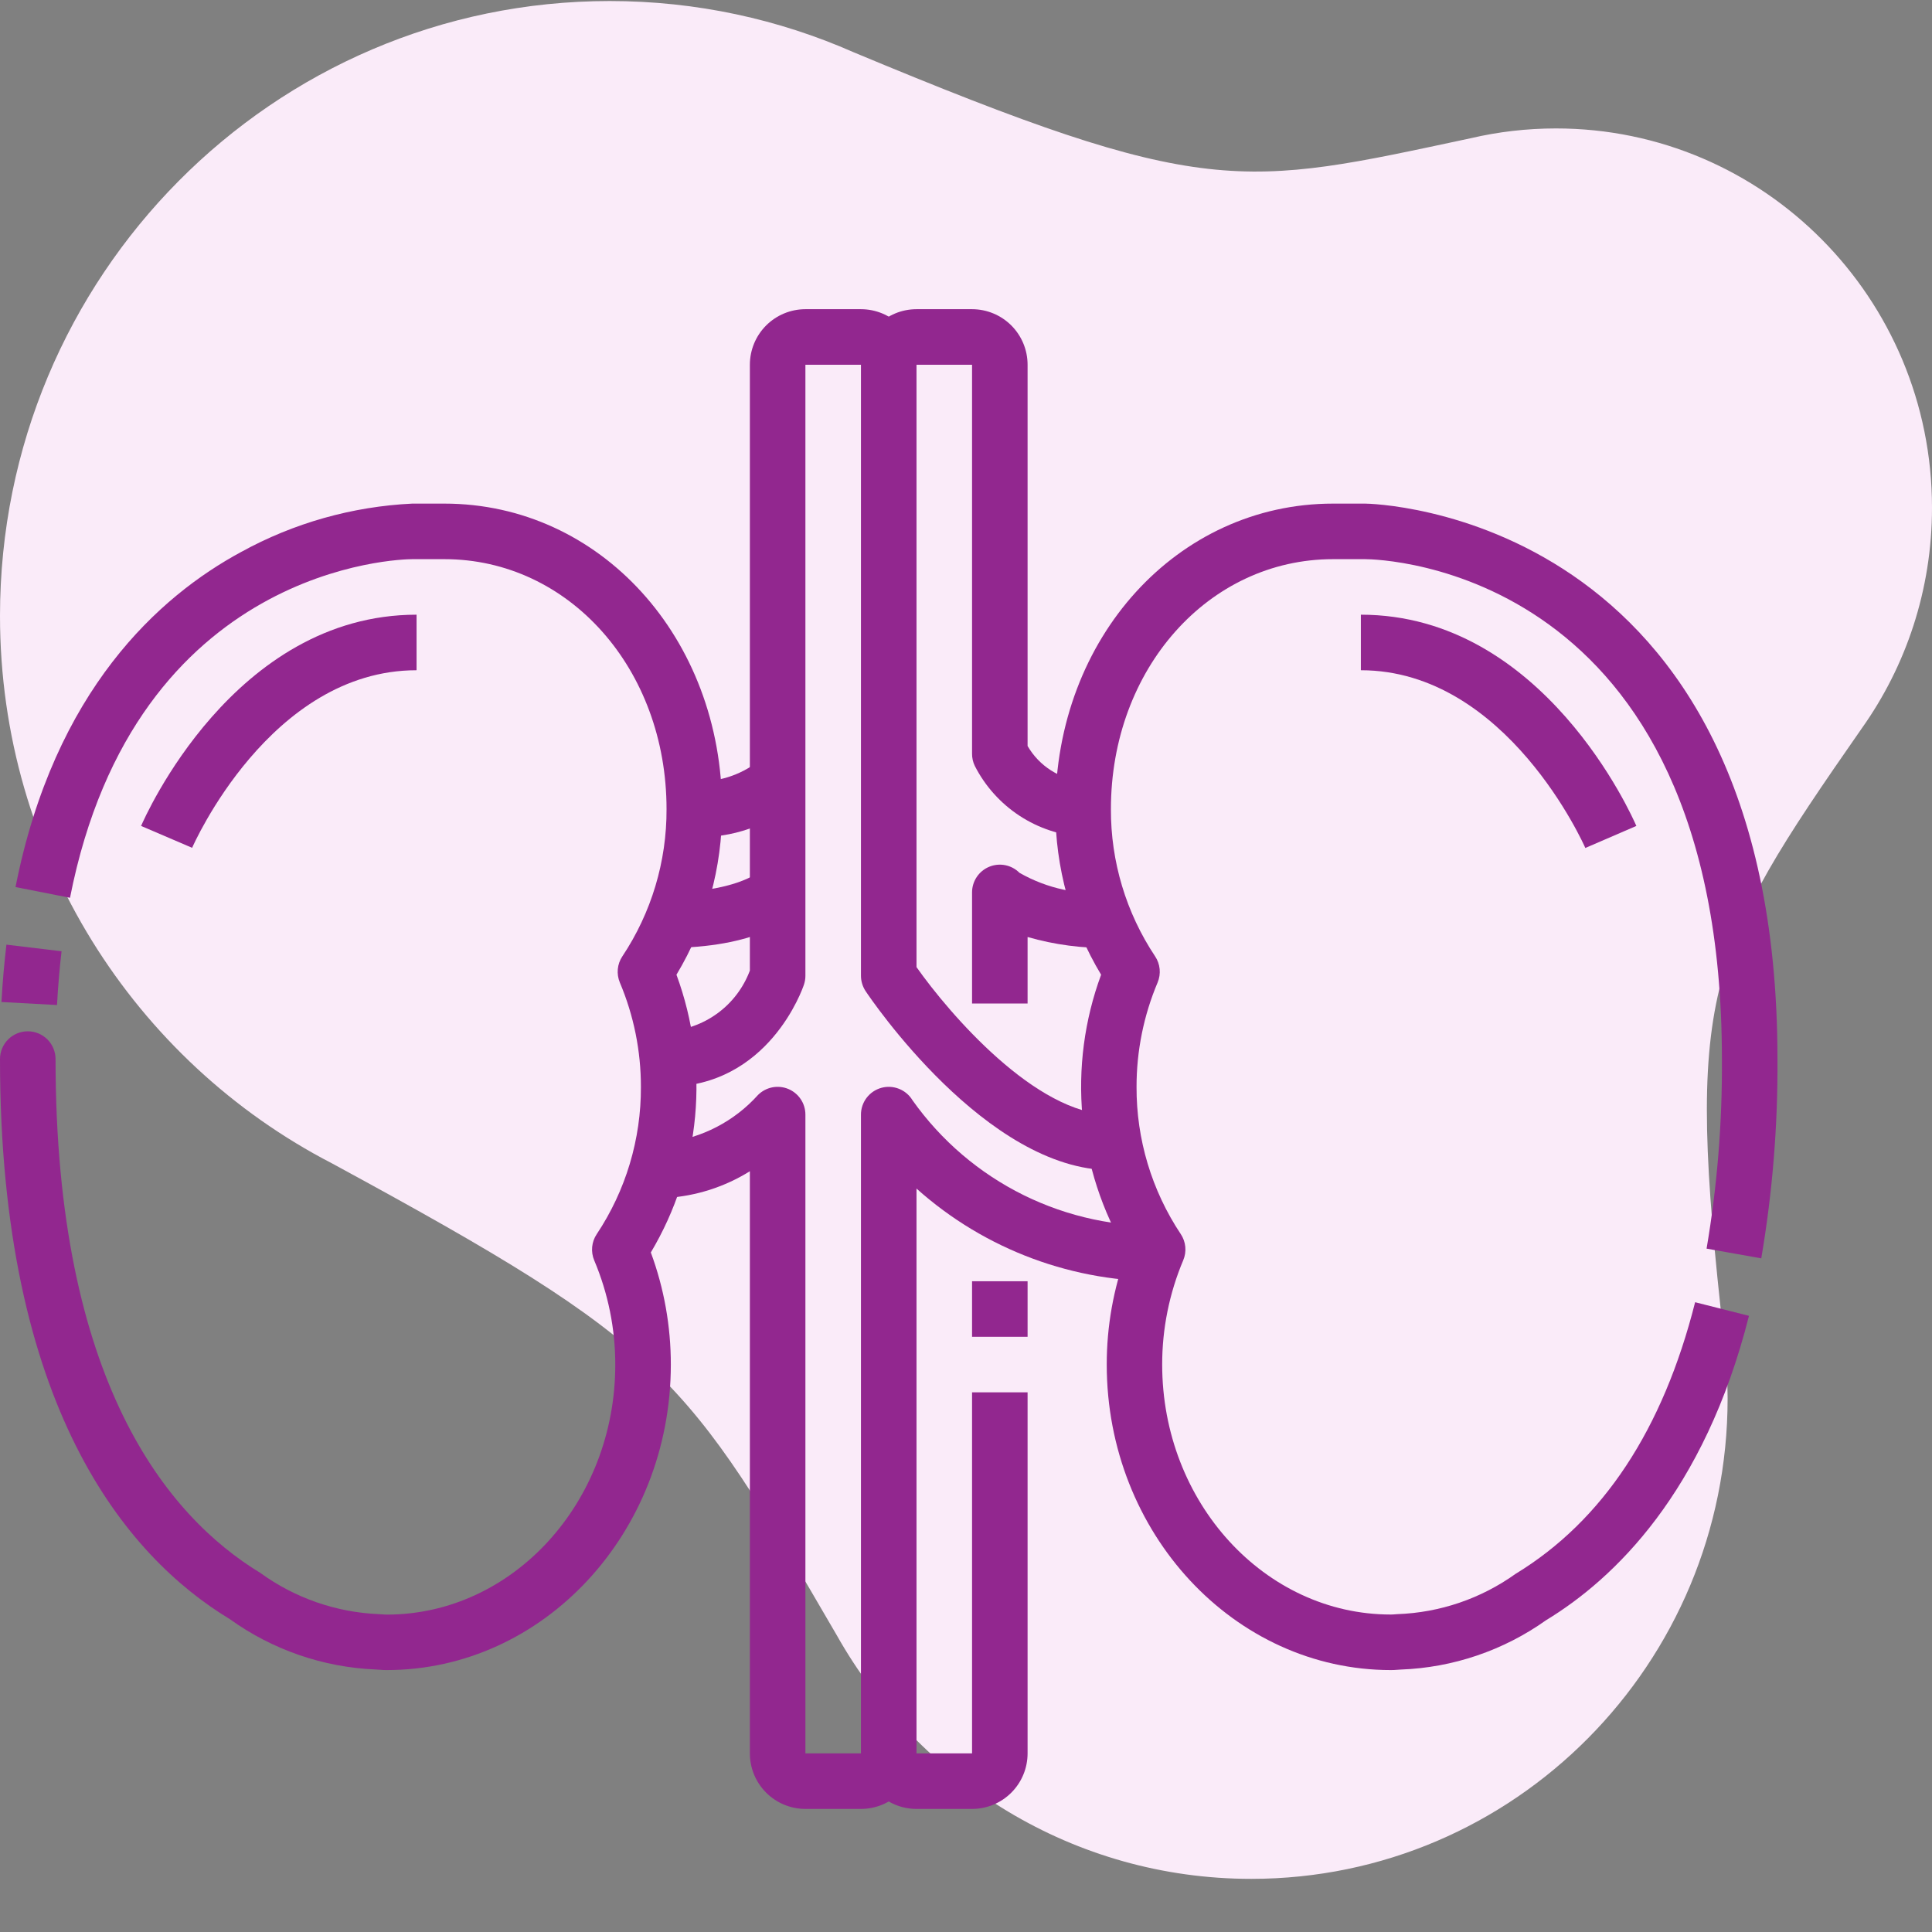 <?xml version="1.0" encoding="UTF-8"?> <svg xmlns="http://www.w3.org/2000/svg" width="105" height="105" viewBox="0 0 105 105" fill="none"><rect x="0" y="0" width="105" height="105" fill="#808080" stroke="none"/><path d="M93.702 72.833C93.826 73.873 93.892 74.932 93.892 76.006C93.892 90.424 82.303 102.112 68.005 102.112C58.348 102.112 49.928 96.778 45.478 88.874C37.219 74.693 36.334 73.154 18.037 63.224C7.329 57.687 0 46.443 0 33.471C0 15.016 14.835 0.056 33.135 0.056C37.852 0.056 42.337 1.052 46.399 2.843C65.558 10.837 67.426 10.18 79.927 7.513C81.417 7.164 82.969 6.98 84.563 6.98C95.85 6.98 105 16.207 105 27.59C105 32.062 103.586 36.203 101.187 39.58C92.647 51.847 91.582 53.973 93.702 72.833Z" fill="#FAEBF9"></path><g clip-path="url(#clip0_3167_6025)"><g clip-path="url(#clip1_3167_6025)"><path d="M75.592 90.765C67.078 90.765 60.149 83.316 60.149 74.161C60.147 72.082 60.515 70.018 61.236 68.068C59.894 65.815 59.072 63.29 58.831 60.679C58.59 58.067 58.935 55.435 59.843 52.974C58.208 50.257 57.348 47.144 57.357 43.973C57.357 34.663 63.988 27.37 72.451 27.37H74.193C74.413 27.37 96.601 27.716 96.601 57.558C96.625 61.187 96.33 64.811 95.721 68.388L92.749 67.86C93.327 64.457 93.606 61.01 93.582 57.558C93.582 30.81 74.981 30.389 74.188 30.389H72.451C65.68 30.389 60.376 36.355 60.376 43.973C60.364 46.819 61.2 49.604 62.777 51.973C62.916 52.181 63.001 52.42 63.025 52.669C63.048 52.917 63.01 53.168 62.913 53.398C62.156 55.192 61.767 57.12 61.769 59.067C61.757 61.913 62.593 64.698 64.17 67.067C64.309 67.275 64.395 67.514 64.418 67.763C64.442 68.012 64.403 68.263 64.306 68.493C63.549 70.287 63.16 72.215 63.162 74.161C63.162 81.651 68.736 87.746 75.586 87.746C75.606 87.746 75.737 87.746 75.945 87.725C78.253 87.643 80.485 86.883 82.363 85.539C87.125 82.641 90.378 77.69 92.126 70.773L95.053 71.512C92.627 81.124 87.715 85.815 84.023 88.057C81.71 89.701 78.966 90.633 76.129 90.737C75.837 90.765 75.63 90.765 75.592 90.765Z" fill="#92278F"></path><path d="M21.011 90.765C20.976 90.765 20.763 90.765 20.407 90.733C17.558 90.613 14.806 89.662 12.49 87.996C6.841 84.576 0 76.454 0 57.558C0 57.158 0.159 56.774 0.442 56.491C0.725 56.208 1.109 56.049 1.509 56.049C1.91 56.049 2.294 56.208 2.577 56.491C2.86 56.774 3.019 57.158 3.019 57.558C3.019 75.05 9.068 82.395 14.145 85.482C16.024 86.847 18.264 87.627 20.585 87.725C20.867 87.747 20.996 87.75 21.021 87.75C27.865 87.75 33.439 81.655 33.439 74.166C33.441 72.219 33.052 70.293 32.295 68.499C32.198 68.269 32.159 68.018 32.183 67.769C32.206 67.52 32.292 67.281 32.431 67.073C34.009 64.703 34.845 61.915 34.832 59.067C34.834 57.12 34.445 55.193 33.688 53.4C33.591 53.169 33.553 52.919 33.576 52.67C33.6 52.421 33.685 52.182 33.824 51.975C35.401 49.605 36.237 46.82 36.225 43.973C36.225 36.355 30.921 30.389 24.15 30.389H22.408C21.805 30.389 7.364 30.691 3.805 48.793L0.844 48.21C2.957 37.494 8.668 32.396 13.095 30.004C15.958 28.427 19.144 27.526 22.408 27.37H24.15C32.613 27.37 39.244 34.663 39.244 43.973C39.255 47.144 38.397 50.257 36.764 52.974C37.672 55.435 38.018 58.067 37.777 60.679C37.535 63.29 36.714 65.815 35.371 68.068C36.092 70.018 36.46 72.082 36.458 74.161C36.458 83.316 29.53 90.765 21.015 90.765H21.011Z" fill="#92278F"></path><path d="M3.098 54.621L0.079 54.457C0.138 53.393 0.23 52.344 0.349 51.34L3.345 51.699C3.237 52.634 3.154 53.608 3.098 54.621Z" fill="#92278F"></path><path d="M52.829 98.311H49.81C49.009 98.311 48.242 97.993 47.675 97.427C47.109 96.861 46.791 96.093 46.791 95.292H52.829V75.67H55.847V95.292C55.847 96.093 55.529 96.861 54.963 97.427C54.397 97.993 53.629 98.311 52.829 98.311Z" fill="#92278F"></path><path d="M55.847 69.633H52.829V72.652H55.847V69.633Z" fill="#92278F"></path><path d="M60.376 63.595C53.609 63.595 47.309 54.264 47.045 53.867C46.88 53.618 46.792 53.327 46.791 53.029V19.823H43.772V53.029C43.773 53.191 43.746 53.352 43.695 53.506C43.621 53.734 41.777 59.067 36.225 59.067V56.048C37.221 56.002 38.18 55.665 38.985 55.078C39.79 54.492 40.405 53.681 40.754 52.748V19.823C40.754 19.022 41.072 18.254 41.638 17.688C42.204 17.122 42.972 16.804 43.772 16.804H46.791C47.592 16.804 48.36 17.122 48.926 17.688C49.492 18.254 49.81 19.022 49.81 19.823V52.56C51.603 55.103 56.308 60.576 60.376 60.576V63.595Z" fill="#92278F"></path><path d="M46.791 98.311H43.772C42.972 98.311 42.204 97.993 41.638 97.427C41.072 96.861 40.754 96.093 40.754 95.293V63.654C39.388 64.506 37.832 65.004 36.225 65.105H34.716V62.086H36.225C38.14 61.859 39.907 60.943 41.196 59.509C41.407 59.298 41.676 59.155 41.969 59.096C42.261 59.038 42.565 59.068 42.841 59.182C43.116 59.297 43.352 59.49 43.518 59.738C43.684 59.986 43.772 60.278 43.772 60.577V95.293H46.791V60.577C46.791 60.246 46.9 59.926 47.099 59.663C47.299 59.401 47.579 59.211 47.897 59.122C48.215 59.034 48.553 59.053 48.86 59.175C49.166 59.297 49.424 59.516 49.594 59.799C51.148 61.991 53.223 63.762 55.632 64.952C58.042 66.142 60.709 66.713 63.395 66.614V69.633C58.392 69.732 53.538 67.932 49.81 64.596V95.293C49.81 96.093 49.492 96.861 48.926 97.427C48.36 97.993 47.592 98.311 46.791 98.311Z" fill="#92278F"></path><path d="M58.866 45.482C57.635 45.407 56.444 45.012 55.412 44.337C54.379 43.661 53.541 42.727 52.98 41.629C52.878 41.419 52.826 41.188 52.829 40.954V19.823H46.791C46.791 19.022 47.109 18.254 47.675 17.688C48.242 17.122 49.009 16.804 49.81 16.804H52.829C53.629 16.804 54.397 17.122 54.963 17.688C55.529 18.254 55.847 19.022 55.847 19.823V40.543C56.16 41.082 56.597 41.538 57.123 41.872C57.648 42.206 58.246 42.409 58.866 42.463V45.482Z" fill="#92278F"></path><path d="M55.847 54.539H52.829V48.501C52.829 48.203 52.917 47.911 53.083 47.663C53.249 47.415 53.485 47.221 53.761 47.107C54.036 46.993 54.34 46.963 54.633 47.021C54.925 47.079 55.194 47.223 55.405 47.434C56.912 48.295 58.648 48.668 60.376 48.501V51.52C58.845 51.548 57.319 51.348 55.847 50.925V54.539Z" fill="#92278F"></path><path d="M37.735 45.483V42.465C38.984 42.531 40.216 42.146 41.206 41.381L43.319 43.532C41.775 44.87 39.777 45.569 37.735 45.483Z" fill="#92278F"></path><path d="M36.225 51.52V48.501C39.916 48.501 41.222 47.408 41.234 47.398L43.33 49.568C43.004 49.894 41.131 51.52 36.225 51.52Z" fill="#92278F"></path><path d="M10.442 46.077L7.668 44.888C7.868 44.426 12.703 33.407 22.639 33.407V36.426C14.671 36.426 10.484 45.98 10.442 46.077Z" fill="#92278F"></path><path d="M86.159 46.086C86.117 45.983 81.895 36.426 73.96 36.426V33.407C83.897 33.407 88.731 44.426 88.932 44.888L86.159 46.086Z" fill="#92278F"></path></g></g><defs><clipPath id="clip0_3167_6025"><rect width="97" height="97" fill="white" transform="translate(0 7.509)"></rect></clipPath><clipPath id="clip1_3167_6025"><rect width="96.601" height="96.601" fill="white" transform="translate(0 9.257)"></rect></clipPath></defs></svg> 